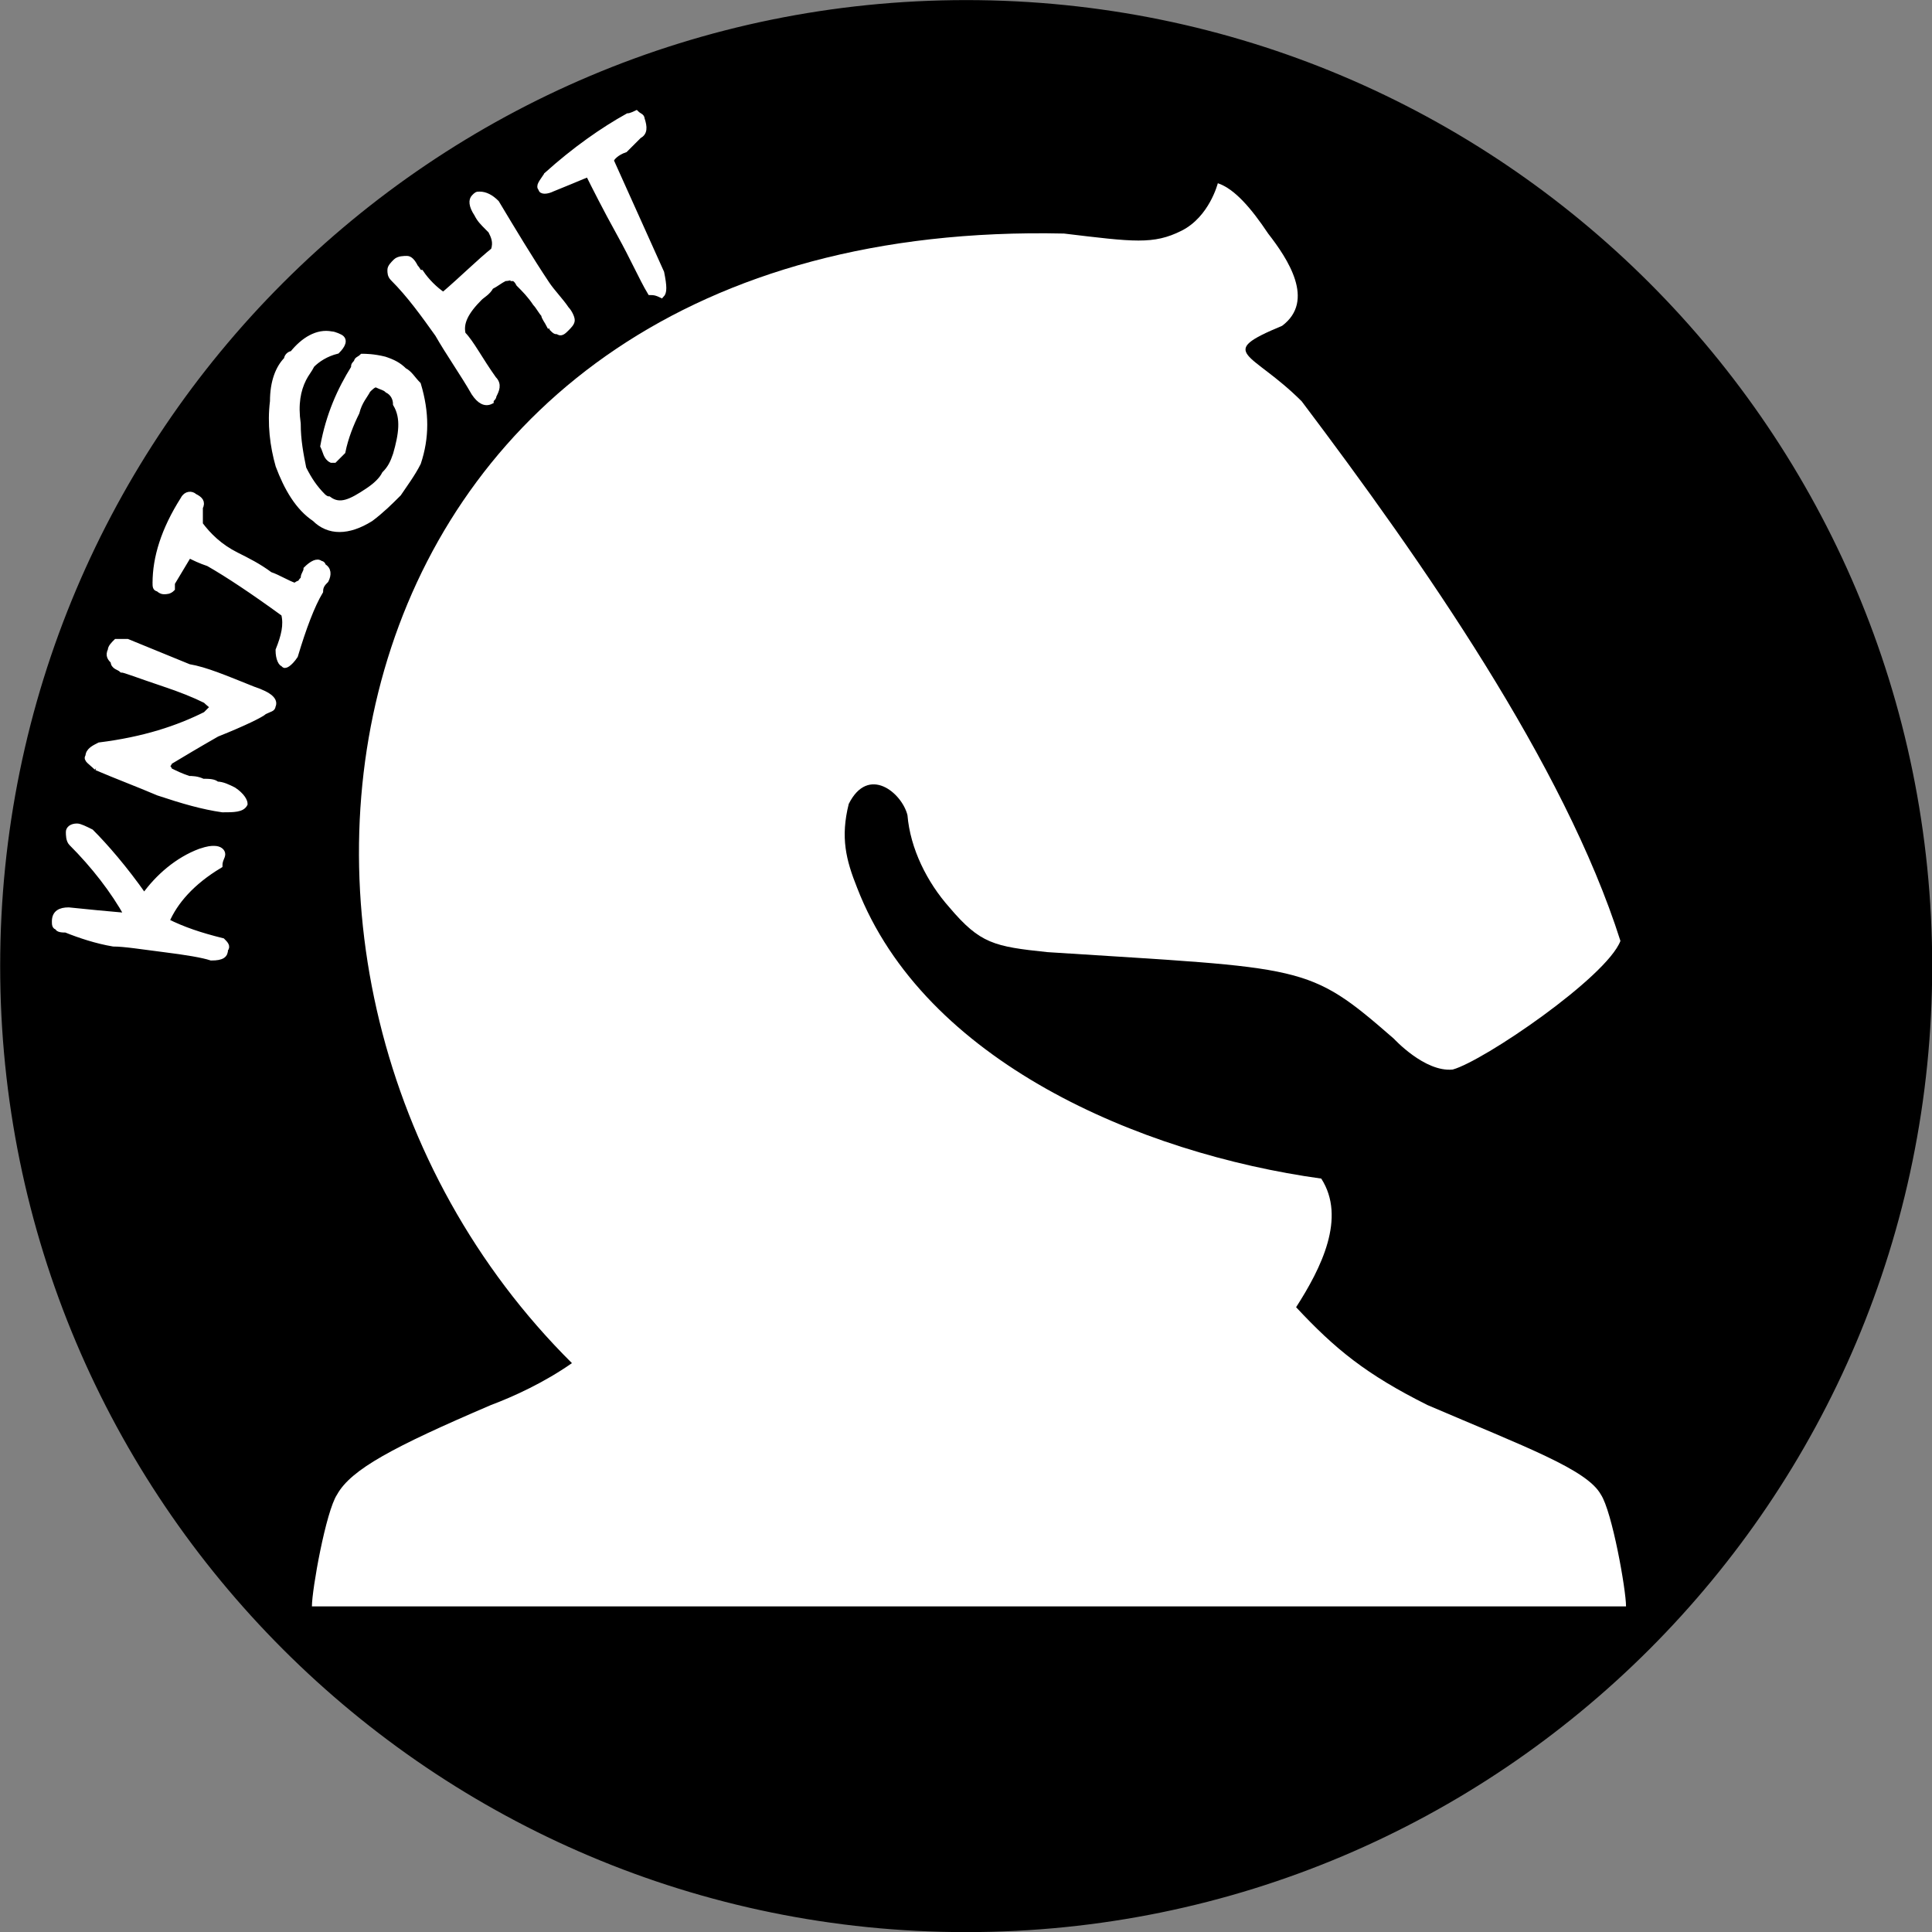 <?xml version="1.0" encoding="UTF-8"?>
<svg version="1.1" viewBox="0 0 500 500" xmlns="http://www.w3.org/2000/svg" xmlns:xlink="http://www.w3.org/1999/xlink">
<rect x="0" y="0" width="500" height="500" fill="#808080" stroke="none"/>
<g transform="translate(0 -552.36)">
<g transform="matrix(9.045 0 0 9.045 -2072.8 -7337.3)">
<path d="m284.17 899.91c0 15.12-12.24 27.36-27.36 27.36s-27.36-12.24-27.36-27.36c0-15.12 12.24-27.36 27.36-27.36s27.36 12.24 27.36 27.36z" fill-rule="evenodd" stroke="#000" stroke-width=".56px"/>
<path d="m264.01 877.51s-0.24 0.96-1.04 1.36c-0.8 0.4-1.36 0.32-3.36 0.08-21.44-0.48-25.2 21.28-14.08 32.32-0.8 0.56-1.68 0.96-2.32 1.2-2.8 1.2-4 1.84-4.4 2.56-0.32 0.48-0.72 2.72-0.72 3.2h37.6c0-0.48-0.4-2.72-0.72-3.2-0.4-0.72-2.16-1.36-4.96-2.56-1.76-0.88-2.64-1.6-3.76-2.8 0.72-1.12 1.44-2.56 0.72-3.68-5.2-0.72-11.36-3.36-13.28-8.32-0.32-0.8-0.48-1.44-0.24-2.4 0.56-1.12 1.52-0.32 1.68 0.32 0.08 0.96 0.56 1.92 1.2 2.64 0.88 1.04 1.28 1.12 2.8 1.28 7.44 0.48 7.44 0.32 9.92 2.48 0 0 0.88 0.96 1.68 0.88 0.88-0.24 4.4-2.64 4.8-3.68-1.6-5.04-5.68-10.88-9.12-15.44-1.44-1.44-2.48-1.36-0.56-2.16 0.96-0.72 0.16-1.92-0.4-2.64-0.48-0.72-0.96-1.28-1.44-1.44z" fill="#fff"/>
<path d="m231.05 898.87c-0.08 0-0.24 0-0.24-0.08-0.08 0-0.08-0.08-0.08-0.16 0-0.24 0.16-0.32 0.4-0.32l0.8 0.08 0.88 0.08c-0.4-0.72-0.96-1.44-1.6-2.08-0.08-0.08-0.08-0.24-0.08-0.32s0.08-0.16 0.24-0.16c0.08 0 0.24 0.08 0.4 0.16 0.4 0.4 0.96 1.04 1.52 1.84 0.4-0.56 0.96-1.04 1.6-1.28 0.24-0.08 0.32-0.08 0.4-0.08 0.16 0 0.24 0.08 0.24 0.16s-0.08 0.16-0.08 0.32c-0.8 0.48-1.28 1.04-1.52 1.6 0.48 0.24 0.96 0.4 1.6 0.56 0.08 0.08 0.16 0.16 0.08 0.24 0 0.16-0.08 0.24-0.4 0.24-0.24-0.08-0.72-0.16-1.36-0.24-0.64-0.08-1.12-0.16-1.44-0.16-0.48-0.08-0.96-0.24-1.36-0.4z" fill="#fff" stroke="#fff" stroke-width=".16px"/>
<path d="m231.93 894.23c-0.16-0.16-0.32-0.24-0.24-0.32 0-0.16 0.16-0.24 0.32-0.32 1.28-0.16 2.24-0.48 3.04-0.88l0.16-0.16c0.08-0.08 0-0.08-0.16-0.24-0.32-0.16-0.72-0.32-1.2-0.48-0.72-0.24-1.12-0.4-1.2-0.4-0.08-0.08-0.24-0.08-0.24-0.24-0.08-0.08-0.16-0.16-0.08-0.32 0-0.08 0.08-0.16 0.16-0.24h0.32l1.76 0.72c0.48 0.08 1.04 0.32 1.84 0.64 0.48 0.16 0.64 0.32 0.56 0.48 0 0.08-0.08 0.08-0.24 0.16-0.08 0.08-0.56 0.32-1.36 0.64-0.56 0.32-0.96 0.56-1.36 0.8 0 0.08-0.08 0.08-0.08 0.08 0 0.08 0.08 0.08 0.08 0.16 0.16 0.08 0.32 0.16 0.56 0.24 0.08 0 0.24 0 0.4 0.08 0.16 0 0.32 0 0.4 0.08 0.16 0 0.32 0.08 0.48 0.16 0.24 0.16 0.32 0.32 0.32 0.4-0.08 0.16-0.32 0.16-0.64 0.16-0.56-0.08-1.12-0.24-1.84-0.48-0.56-0.24-1.2-0.48-1.76-0.72z" fill="#fff" stroke="#fff" stroke-width=".16px"/>
<path d="m233.61 888.95c0-0.72 0.24-1.52 0.8-2.4 0.08-0.16 0.24-0.16 0.32-0.08 0.16 0.08 0.24 0.16 0.16 0.32v0.24 0.24c0.24 0.32 0.56 0.64 1.04 0.88 0.32 0.16 0.64 0.32 0.96 0.56 0.24 0.08 0.48 0.24 0.72 0.32 0 0 0.08-0.08 0.16-0.08 0-0.08 0.08-0.08 0.08-0.16s0.08-0.16 0.08-0.24c0.16-0.16 0.32-0.24 0.4-0.16 0 0 0.08 0 0.08 0.08 0.16 0.08 0.16 0.24 0.08 0.4-0.08 0.08-0.16 0.16-0.16 0.32-0.24 0.4-0.48 1.04-0.72 1.84-0.16 0.24-0.32 0.32-0.32 0.24-0.08 0-0.16-0.16-0.16-0.4 0.16-0.4 0.24-0.72 0.16-1.04-0.88-0.64-1.6-1.12-2.16-1.44-0.24-0.08-0.4-0.16-0.56-0.24l-0.48 0.8v0.16c-0.08 0.08-0.16 0.08-0.24 0.08s-0.16-0.08-0.16-0.08c-0.08 0-0.08-0.08-0.08-0.16z" fill="#fff" stroke="#fff" stroke-width=".16px"/>
<path d="m238.65 881.83c0.08 0 0.24 0.08 0.24 0.08 0.16 0.08 0.08 0.24-0.08 0.4-0.32 0.08-0.56 0.24-0.72 0.4-0.08 0.16-0.16 0.24-0.24 0.4-0.16 0.32-0.24 0.72-0.16 1.28 0 0.48 0.08 0.88 0.16 1.28 0.16 0.32 0.32 0.56 0.56 0.8 0 0 0.08 0.08 0.16 0.08 0.32 0.24 0.64 0.08 1.12-0.24 0.24-0.16 0.4-0.32 0.48-0.48 0.16-0.16 0.24-0.32 0.32-0.56 0.16-0.56 0.24-1.04 0-1.44 0-0.16-0.08-0.32-0.24-0.4-0.08-0.08-0.16-0.08-0.32-0.16-0.08 0-0.16 0.08-0.24 0.16-0.08 0.16-0.24 0.32-0.32 0.64-0.16 0.32-0.32 0.72-0.4 1.12l-0.24 0.24h-0.08c-0.16-0.08-0.16-0.24-0.24-0.4 0.16-0.88 0.48-1.6 0.88-2.24 0-0.08 0-0.08 0.08-0.16 0-0.08 0.08-0.08 0.16-0.16 0.08 0 0.32 0 0.64 0.08 0.24 0.08 0.4 0.16 0.56 0.32 0.16 0.08 0.24 0.24 0.4 0.4 0.24 0.8 0.24 1.52 0 2.24-0.16 0.32-0.4 0.64-0.56 0.88-0.24 0.24-0.48 0.48-0.8 0.72-0.64 0.4-1.2 0.4-1.6 0-0.48-0.32-0.8-0.88-1.04-1.52-0.16-0.56-0.24-1.2-0.16-1.84 0-0.56 0.16-0.96 0.4-1.2 0-0.08 0.08-0.16 0.16-0.16 0.32-0.4 0.72-0.64 1.12-0.56z" fill="#fff" stroke="#fff" stroke-width=".16px"/>
<path d="m240.41 880.23c-0.08-0.08-0.08-0.16-0.08-0.24s0.08-0.16 0.16-0.24 0.24-0.08 0.32-0.08c0.08 0 0.16 0.08 0.24 0.24 0.08 0.08 0.08 0.16 0.16 0.16 0.16 0.24 0.4 0.48 0.64 0.64 0.56-0.48 1.04-0.96 1.44-1.28 0.08-0.24 0-0.4-0.08-0.56l-0.08-0.08c-0.16-0.16-0.24-0.24-0.32-0.4-0.16-0.24-0.16-0.4-0.08-0.48s0.08-0.08 0.16-0.08c0.16 0 0.32 0.08 0.48 0.24 0.48 0.8 0.96 1.6 1.44 2.32 0.16 0.24 0.4 0.48 0.56 0.72 0.08 0.08 0.16 0.24 0.16 0.32s-0.08 0.16-0.16 0.24-0.16 0.16-0.24 0.08c-0.08 0-0.08 0-0.16-0.08 0-0.08 0-0.08-0.08-0.08-0.08-0.16-0.16-0.24-0.16-0.32-0.08-0.08-0.16-0.24-0.24-0.32-0.16-0.24-0.32-0.4-0.48-0.56-0.08-0.16-0.16-0.16-0.16-0.16 0-0.08-0.08 0-0.24 0-0.16 0.08-0.24 0.16-0.4 0.24-0.08 0.16-0.24 0.24-0.32 0.32-0.4 0.4-0.56 0.72-0.48 1.04 0.24 0.24 0.48 0.72 0.88 1.28 0.16 0.16 0.08 0.32 0 0.48 0 0.08-0.08 0.08-0.08 0.16-0.16 0.08-0.32 0-0.48-0.24-0.32-0.56-0.72-1.12-1.04-1.68-0.4-0.56-0.8-1.12-1.28-1.6z" fill="#fff" stroke="#fff" stroke-width=".16px"/>
<path d="m244.81 877.27c0.8-0.72 1.6-1.28 2.32-1.68 0.08 0 0.24-0.08 0.24-0.08 0.08 0.08 0.16 0.08 0.16 0.16 0.08 0.24 0.08 0.4-0.08 0.48l-0.4 0.4c-0.24 0.08-0.4 0.24-0.4 0.32l1.44 3.2c0.08 0.4 0.08 0.56 0 0.64-0.16-0.08-0.24-0.08-0.32-0.08-0.24-0.4-0.48-0.96-0.88-1.68s-0.72-1.36-0.88-1.68c0.08-0.08-0.24 0.08-1.04 0.4-0.16 0.08-0.32 0.08-0.32 0-0.08-0.08 0-0.16 0.16-0.4z" fill="#fff" stroke="#fff" stroke-width=".16px"/>
</g>
</g>
</svg>
